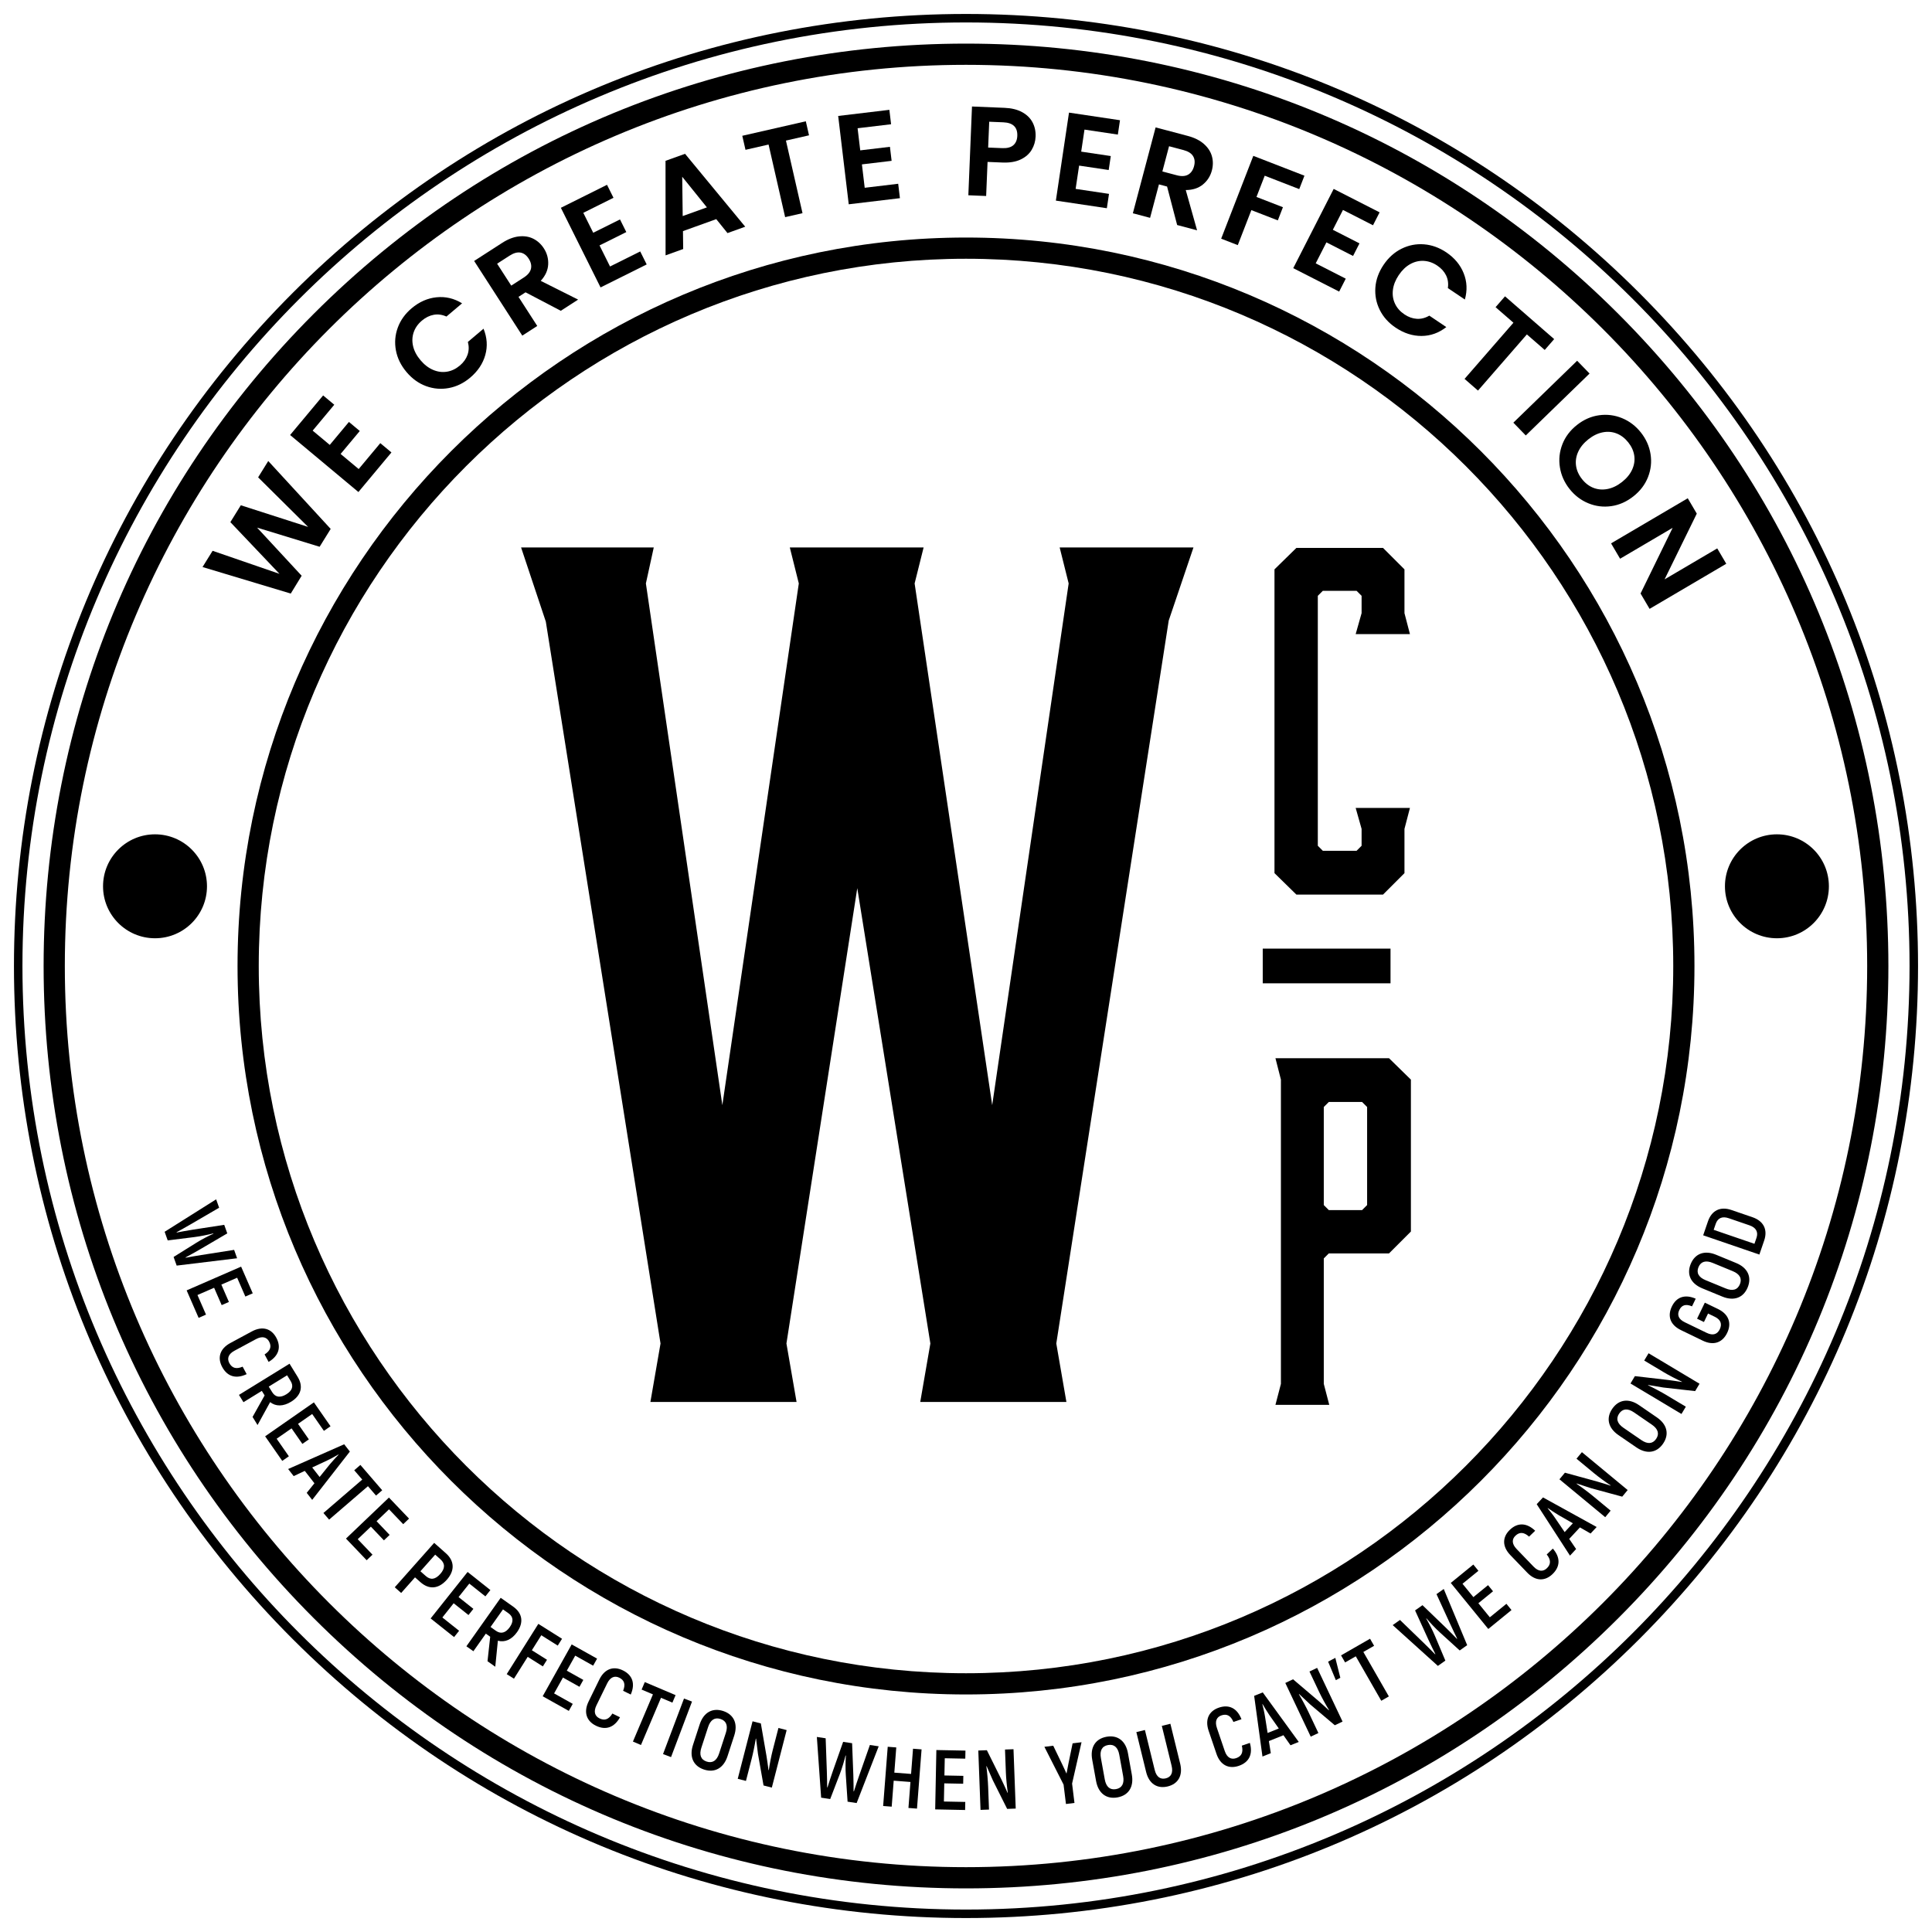 <svg xml:space="preserve" style="enable-background:new 0 0 2000 2000;" viewBox="0 0 2000 2000" y="0px" x="0px" xmlns:xlink="http://www.w3.org/1999/xlink" xmlns="http://www.w3.org/2000/svg" id="Layer_1" version="1.1">
<g>
	<g>
		<g>
			<path d="M1103.94,1451.31H952.63l10.48-60.53L887.45,919.4l-73.33,471.39l10.48,60.53H673.29l10.48-60.53L565.04,643.55
				l-25.61-76.82h137.34l-8.15,37.25l79.15,540.06l79.15-540.06l-9.31-37.25h138.51l-9.31,37.25l80.31,540.06l79.15-540.06
				l-9.31-37.25h138.51l-25.61,75.65l-116.39,748.4L1103.94,1451.31z"></path>
		</g>
		<path d="M1319.34,589.4l22.66-22.19h89.71l22.19,22.19v45.33l5.67,21.72h-56.19l6.14-21.72v-17.94l-5.19-5.19h-34.94l-5.19,5.19
			v258.75l5.19,5.19h34.94l5.19-5.19v-17.47l-6.14-21.72h56.19l-5.67,21.72v45.8l-22.19,22.19H1342l-22.66-22.19V589.4z"></path>
		<path d="M1320.33,1454.29l5.67-21.72v-314.94l-5.67-22.19h117.57l22.66,22.19v157.23l-22.66,22.66h-62.33l-5.19,5.19v129.85
			l5.67,21.72H1320.33z M1410.04,1252.67l5.19-5.19v-101.52l-5.19-5.19h-34.47l-5.19,5.19v101.52l5.19,5.19H1410.04z"></path>
		<rect height="35.91" width="132.28" y="982.01" x="1307.18"></rect>
	</g>
	<g>
		<path d="M1675.18,324.82C1494.83,144.47,1255.05,45.15,1000,45.15s-494.83,99.32-675.18,279.67
			C144.47,505.17,45.15,744.95,45.15,1000s99.32,494.83,279.67,675.18c180.35,180.35,420.13,279.67,675.18,279.67
			c255.05,0,494.83-99.32,675.18-279.67s279.67-420.13,279.67-675.18S1855.53,505.17,1675.18,324.82z M1000,1932.89
			c-514.4,0-932.89-418.49-932.89-932.89S485.6,67.11,1000,67.11c514.4,0,932.89,418.49,932.89,932.89S1514.4,1932.89,1000,1932.89z"></path>
		<path d="M1696.89,303.11C1510.74,116.97,1263.25,14.45,1000,14.45S489.26,116.97,303.11,303.11S14.45,736.75,14.45,1000
			s102.51,510.74,288.66,696.89s433.64,288.66,696.89,288.66s510.74-102.51,696.89-288.66s288.66-433.64,288.66-696.89
			S1883.03,489.26,1696.89,303.11z M1000,1976.76c-538.59,0-976.76-438.17-976.76-976.76S461.41,23.24,1000,23.24
			s976.76,438.17,976.76,976.76S1538.59,1976.76,1000,1976.76z"></path>
		<path d="M1754.1,1000c0-415.81-338.29-754.1-754.1-754.1S245.9,584.19,245.9,1000s338.29,754.1,754.1,754.1
			S1754.1,1415.81,1754.1,1000z M1000,1732.14c-403.7,0-732.14-328.44-732.14-732.14S596.3,267.86,1000,267.86
			S1732.14,596.3,1732.14,1000S1403.7,1732.14,1000,1732.14z"></path>
		<polygon points="312.27,596.02 266.12,546.18 330.87,566.01 342.32,547.53 277.69,477.24 267.21,494.15 318.96,545.45 
			249.3,523.05 238.47,540.52 289.31,594.04 220.08,570.19 209.66,586.99 300.99,614.46"></polygon>
		<polygon points="405.21,468.37 393.68,458.74 371.31,485.55 352.6,469.93 372.44,446.16 361.21,436.79 341.37,460.56 
			323.67,445.78 346.04,418.98 334.51,409.35 300.32,450.32 371.02,509.34"></polygon>
		<path d="M420.86,385.18c5.84,6.91,12.61,11.77,20.33,14.57c7.71,2.8,15.56,3.44,23.54,1.93c7.98-1.51,15.32-5.1,22.03-10.77
			c7.92-6.69,13.12-14.51,15.62-23.46c2.5-8.95,1.89-18.01-1.83-27.18l-16.2,13.69c1.23,4.72,1.1,9.16-0.37,13.34
			c-1.47,4.18-4.12,7.88-7.95,11.11c-4.09,3.46-8.54,5.58-13.34,6.36c-4.8,0.78-9.58,0.16-14.34-1.86c-4.75-2.02-9.09-5.35-13-9.98
			c-3.97-4.69-6.54-9.54-7.71-14.53c-1.17-4.99-0.97-9.79,0.6-14.39c1.57-4.6,4.4-8.64,8.5-12.1c3.83-3.23,7.91-5.24,12.24-6.03
			c4.34-0.79,8.73-0.18,13.17,1.81l16.2-13.69c-8.36-5.13-17.19-7.21-26.5-6.25c-9.31,0.96-17.88,4.76-25.73,11.39
			c-6.71,5.67-11.48,12.31-14.3,19.93c-2.82,7.62-3.48,15.48-1.98,23.58S415.02,378.27,420.86,385.18z"></path>
		<path d="M556.16,337.43l-19.42-30.12l7.31-4.71l36.48,19.12l17.94-11.57l-38.7-19.41c4.83-5.31,7.4-10.97,7.71-16.97
			c0.31-6-1.18-11.55-4.46-16.64c-2.86-4.43-6.49-7.75-10.9-9.98c-4.41-2.22-9.4-3.03-14.97-2.42c-5.56,0.61-11.34,2.84-17.31,6.7
			l-29.01,18.71l49.84,77.29L556.16,337.43z M514.61,272.98l12.96-8.35c4.21-2.71,7.98-3.76,11.3-3.14
			c3.33,0.62,6.14,2.71,8.42,6.25c2.33,3.62,3.12,7.11,2.36,10.47c-0.76,3.36-3.24,6.4-7.45,9.11l-12.96,8.35L514.61,272.98z"></path>
		<polygon points="669.45,273.74 662.75,260.3 631.5,275.87 620.63,254.05 648.35,240.24 641.82,227.15 614.11,240.96 
			603.83,220.32 635.08,204.75 628.38,191.31 580.62,215.11 621.69,297.54"></polygon>
		<path d="M707.23,257.79l-0.23-18.54l34.47-12.4l11.63,14.44l18.35-6.6l-62.29-75.47l-20.21,7.27l0.05,97.86L707.23,257.79z
			 M731.77,214.67l-25.04,9.01l-0.5-40.71L731.77,214.67z"></path>
		<polygon points="795.62,149.63 812.77,224.78 830.76,220.68 813.6,145.53 837.49,140.08 834.18,125.56 768.41,140.57 
			771.73,155.09"></polygon>
		<polygon points="931.6,205.15 929.81,190.23 895.14,194.38 892.25,170.17 923,166.5 921.26,151.98 890.52,155.65 887.78,132.76 
			922.45,128.62 920.67,113.7 867.68,120.03 878.61,211.48"></polygon>
		<path d="M1022.32,167.62l15.4,0.63c7.55,0.31,13.85-0.75,18.92-3.18c5.07-2.43,8.85-5.75,11.35-9.95c2.5-4.2,3.86-8.76,4.06-13.68
			c0.22-5.44-0.83-10.36-3.15-14.77c-2.32-4.4-5.94-7.94-10.84-10.6c-4.9-2.66-10.91-4.14-18.02-4.43l-33.83-1.39l-3.78,91.89
			l18.43,0.76L1022.32,167.62z M1024.03,126.02l14.61,0.6c10.01,0.41,14.83,5.1,14.46,14.05c-0.17,4.21-1.54,7.43-4.09,9.66
			c-2.55,2.22-6.38,3.23-11.47,3.02l-14.61-0.6L1024.03,126.02z"></path>
		<polygon points="1148.03,200.7 1113.49,195.54 1117.09,171.43 1147.72,176 1149.88,161.54 1119.25,156.97 1122.66,134.16 
			1157.19,139.32 1159.41,124.46 1106.63,116.58 1093.03,207.67 1145.81,215.55"></polygon>
		<path d="M1199.74,190.87l8.41,2.23l10.43,39.84l20.63,5.47l-11.72-41.68c7.18-0.01,13.09-1.92,17.74-5.73
			c4.64-3.81,7.74-8.65,9.29-14.51c1.35-5.1,1.36-10.02,0.03-14.78c-1.33-4.76-4.09-8.99-8.29-12.69s-9.74-6.47-16.61-8.29
			l-33.37-8.84l-23.56,88.9l17.83,4.72L1199.74,190.87z M1210.2,151.38l14.9,3.95c4.84,1.28,8.15,3.36,9.93,6.24
			c1.78,2.88,2.13,6.36,1.05,10.43c-1.1,4.16-3.15,7.09-6.15,8.8c-3,1.7-6.91,1.92-11.75,0.63l-14.9-3.95L1210.2,151.38z"></path>
		<polygon points="1295.41,217.52 1322.8,228.14 1328.09,214.51 1300.7,203.88 1309.23,181.89 1344.97,195.76 1350.36,181.88 
			1297.42,161.34 1264.15,247.08 1281.35,253.76"></polygon>
		<polygon points="1386.29,301.86 1393.12,288.48 1362.02,272.61 1373.1,250.89 1400.68,264.97 1407.33,251.94 1379.75,237.87 
			1390.23,217.33 1421.33,233.2 1428.16,219.82 1380.62,195.57 1338.76,277.6"></polygon>
		<path d="M1428.36,320.91c3.63,7.27,9.09,13.35,16.38,18.25c8.6,5.79,17.54,8.66,26.84,8.62c9.29-0.04,17.84-3.11,25.64-9.19
			l-17.6-11.84c-4.2,2.47-8.51,3.56-12.93,3.29c-4.42-0.28-8.71-1.81-12.86-4.61c-4.45-2.99-7.7-6.69-9.76-11.1
			c-2.06-4.41-2.77-9.17-2.13-14.3c0.64-5.13,2.66-10.2,6.04-15.23c3.43-5.1,7.39-8.9,11.87-11.39c4.48-2.49,9.15-3.61,14.01-3.35
			s9.51,1.88,13.96,4.87c4.15,2.8,7.2,6.17,9.15,10.13c1.94,3.96,2.56,8.34,1.86,13.17l17.6,11.84c2.65-9.44,2.24-18.51-1.23-27.19
			c-3.47-8.69-9.47-15.9-17.99-21.64c-7.29-4.9-14.98-7.67-23.08-8.31c-8.1-0.63-15.84,0.88-23.23,4.54
			c-7.39,3.66-13.61,9.24-18.66,16.75c-5.05,7.51-7.87,15.35-8.46,23.53C1423.21,305.92,1424.73,313.64,1428.36,320.91z"></path>
		<polygon points="1516.1,392.23 1530.01,404.33 1580.61,346.19 1599.1,362.27 1608.87,351.04 1557.98,306.76 1548.21,317.99 
			1566.7,334.08"></polygon>
		
			<rect height="18.45" width="91.97" transform="matrix(0.718 -0.697 0.697 0.718 165.893 1234.554)" y="403.51" x="1559.16"></rect>
		<path d="M1617.35,459.95c-3,7.75-3.85,15.7-2.54,23.86c1.3,8.15,4.63,15.61,9.97,22.36c5.34,6.75,11.83,11.69,19.47,14.83
			c7.64,3.14,15.56,4.12,23.76,2.95c8.2-1.17,15.85-4.57,22.95-10.18c7.02-5.56,12.05-12.2,15.07-19.91
			c3.02-7.71,3.9-15.63,2.62-23.75c-1.28-8.12-4.61-15.59-10.01-22.41c-5.34-6.75-11.84-11.69-19.47-14.83
			c-7.64-3.14-15.57-4.14-23.8-3c-8.23,1.14-15.86,4.49-22.88,10.05C1625.39,445.52,1620.35,452.21,1617.35,459.95z M1644.26,454.78
			c4.82-3.82,9.77-6.23,14.86-7.23c5.09-1,9.92-0.6,14.49,1.22c4.57,1.81,8.58,4.89,12.01,9.23c3.43,4.34,5.49,8.93,6.18,13.76
			c0.69,4.83-0.04,9.61-2.18,14.33c-2.14,4.72-5.63,8.99-10.45,12.81c-4.82,3.82-9.79,6.24-14.92,7.27
			c-5.12,1.03-9.97,0.67-14.55-1.08c-4.58-1.75-8.59-4.8-12.02-9.14c-3.43-4.34-5.49-8.96-6.17-13.85
			c-0.68-4.9,0.07-9.71,2.25-14.46C1635.94,462.88,1639.44,458.6,1644.26,454.78z"></path>
		<polygon points="1677.12,578.39 1731.52,546.39 1698.3,614.39 1707.65,630.29 1787.03,583.6 1777.68,567.7 1723.17,599.76 
			1756.51,531.7 1747.16,515.8 1667.77,562.49"></polygon>
		<path d="M242.37,1293.87l-33.82,5.31c-4.49,0.75-12.52,2.02-16.34,2.82l-0.12-0.33c3.47-1.79,10.14-5.56,14.87-8.27l28.31-16.59
			l-3.15-8.86l-32.44,5c-5.37,0.89-12.93,2.17-16.75,2.97l-0.12-0.33c3.47-1.79,10.5-5.88,14.45-8.12l29.58-17.23l-3.09-8.69
			l-53.32,33.59l3.18,8.94l27.58-3.46c5.9-0.7,14.76-2.54,19.62-3.81l0.12,0.33c-4.6,2.01-12.63,6.17-17.65,9.35l-23.57,14.72
			l3.18,8.94l62.55-7.6L242.37,1293.87z"></path>
		<polygon points="229.48,1351.05 236.97,1347.78 229.14,1329.82 245.49,1322.69 253.99,1342.18 261.64,1338.85 249.6,1311.22 
			193.21,1335.8 205.61,1364.24 213.26,1360.9 204.41,1340.6 221.65,1333.09"></polygon>
		<path d="M251.17,1414.77c-6.48,2.79-10.92,1.59-13.75-3.66c-2.54-4.72-1.15-9.36,5.27-12.82l22.27-12.01
			c6.5-3.5,11.14-2.11,13.6,2.45c2.79,5.18,1.43,9.51-4.66,13.39l4.17,7.73c10.5-6.26,13.25-15.23,7.96-25.05
			c-5.13-9.51-14.37-12.41-25.36-6.49l-22.27,12.01c-10.9,5.88-13.53,15.27-8.4,24.79c5.38,9.98,14.38,12.61,25.35,7.4
			L251.17,1414.77z"></path>
		<path d="M301.38,1451.05c10.4-6.41,12.88-15.78,6.7-25.8l-8.35-13.54l-52.35,32.28l4.66,7.56l19-11.71l2.9,4.71l-12.49,22.26
			l5.16,8.38l13.03-23.72C285.49,1456.09,293.23,1456.08,301.38,1451.05z M297.21,1423.69l3.64,5.91c3.23,5.23,1.79,9.94-4.41,13.77
			c-6.21,3.83-11.36,3.18-14.63-2.13l-3.6-5.83L297.21,1423.69z"></path>
		<polygon points="286.39,1489.37 301.82,1478.63 313.01,1494.71 319.72,1490.04 308.52,1473.97 323.16,1463.77 335.31,1481.22 
			342.16,1476.46 324.94,1451.72 274.47,1486.86 292.19,1512.31 299.03,1507.55"></polygon>
		<path d="M356.29,1495.11l-58.01,25.61l5.73,7.34l11.5-5.4l9.99,12.82l-7.99,9.9l5.67,7.28l39-50.01L356.29,1495.11z
			 M341.52,1515.76l-10.65,13.2l-7.67-9.84l15.35-7.18c3.78-1.72,8.96-4.65,11.8-6.3l0.16,0.21
			C348.22,1508.2,344.17,1512.58,341.52,1515.76z"></path>
		<polygon points="389.27,1548.22 395.66,1542.72 373.08,1516.5 366.69,1522 375,1531.65 334.81,1566.25 340.71,1573.11 
			380.9,1538.5"></polygon>
		<polygon points="402.72,1562.45 417.4,1577.82 423.44,1572.06 402.63,1550.27 358.16,1592.73 379.57,1615.15 385.61,1609.39 
			370.32,1593.38 383.92,1580.4 397.44,1594.57 403.35,1588.93 389.83,1574.76"></polygon>
		<path d="M462.55,1635.34c8.34-9.39,8.05-19.39-0.94-27.38l-12.15-10.78l-40.81,45.97l6.63,5.89l14.34-16.16l5.52,4.9
			C444.14,1645.77,453.98,1644.99,462.55,1635.34z M440.67,1631.41l-5.45-4.84l15.28-17.21l5.45,4.84
			c4.99,4.43,4.86,9.48-0.16,15.13C450.54,1635.24,445.66,1635.84,440.67,1631.41z"></path>
		<polygon points="469.63,1659.68 484.97,1671.88 490.05,1665.48 474.72,1653.29 485.82,1639.33 502.46,1652.57 507.66,1646.03 
			484.07,1627.28 445.79,1675.41 470.06,1694.71 475.26,1688.18 457.93,1674.4"></polygon>
		<path d="M535.25,1689.58c7.05-9.97,5.66-19.56-3.95-26.36l-12.98-9.18l-35.51,50.19l7.24,5.12l12.88-18.21l4.52,3.2l-2.78,25.37
			l8.03,5.68l2.7-26.93C522.61,1700.44,529.72,1697.39,535.25,1689.58z M527.69,1684.44c-4.21,5.95-9.2,7.37-14.29,3.77l-5.59-3.96
			l12.88-18.21l5.67,4.01C531.37,1673.6,531.9,1678.49,527.69,1684.44z"></path>
		<polygon points="566.26,1718.21 550.58,1708.34 560.35,1692.81 577.37,1703.52 581.82,1696.46 557.29,1681.02 524.55,1733.05 
			532.05,1737.77 546.27,1715.17 561.96,1725.05"></polygon>
		<polygon points="595.47,1713.92 614.02,1724.3 618.1,1717.01 591.8,1702.3 561.78,1755.97 588.84,1771.11 592.91,1763.83 
			573.59,1753.02 582.77,1736.61 599.87,1746.17 603.86,1739.04 586.76,1729.48"></polygon>
		<path d="M644.82,1729.18c-9.71-4.75-18.92-1.72-24.4,9.49l-11.12,22.74c-5.44,11.13-2.1,20.3,7.61,25.05
			c10.18,4.98,19.04,1.87,24.92-8.75l-7.89-3.86c-3.64,6.05-7.95,7.66-13.32,5.03c-4.82-2.35-6.39-6.94-3.19-13.49l11.12-22.74
			c3.24-6.63,7.83-8.2,12.49-5.93c5.29,2.59,6.7,6.9,4.01,13.6l7.9,3.86C657.83,1742.98,654.84,1734.08,644.82,1729.18z"></path>
		<polygon points="699.36,1754.79 667.49,1741.28 664.2,1749.04 675.92,1754.02 655.2,1802.87 663.53,1806.41 684.26,1757.55 
			696.07,1762.56"></polygon>
		
			<rect height="8.87" width="61.48" transform="matrix(0.353 -0.935 0.935 0.353 -1219.14 1814.021)" y="1784.36" x="671.75"></rect>
		<path d="M748.6,1771.22c-11.19-3.65-20.29,1.61-24.27,13.8l-6.97,21.38c-3.97,12.19,0.29,21.8,11.48,25.45
			c11.19,3.65,20.29-1.61,24.26-13.8l6.97-21.38C764.05,1784.48,759.79,1774.87,748.6,1771.22z M751.39,1793.84l-6.97,21.38
			c-2.39,7.35-6.87,10.32-12.88,8.36c-6.1-1.99-7.88-7-5.49-14.35l6.97-21.38c2.39-7.35,6.79-10.35,12.89-8.36
			C751.92,1781.45,753.79,1786.49,751.39,1793.84z"></path>
		<path d="M799.85,1812c-1.36,5.27-3.15,14.33-3.98,20.38l-0.3,0.1c-0.53-3.95-1.31-10.04-2.07-14.5l-5.87-33.89l-8.59-2.21
			l-15.34,59.53l8.51,2.19l5.92-22.96c1.45-5.61,3.32-14.65,4.26-20.76l0.3-0.1c0.46,4.2,1.33,11.04,1.97,15.93l5.75,32.59
			l8.59,2.21l15.34-59.53l-8.5-2.19L799.85,1812z"></path>
		<path d="M889.2,1838.68c-1.45,4.31-4.12,11.99-5.22,15.73l-0.35-0.05c0.06-3.9-0.12-11.57-0.27-17.01l-1.26-32.79l-9.29-1.4
			l-10.9,30.96c-1.76,5.15-4.19,12.43-5.29,16.17l-0.35-0.05c0.06-3.9-0.22-12.03-0.33-16.57l-1.22-34.21l-9.12-1.38l4.44,62.86
			l9.38,1.42l9.97-25.94c2.17-5.54,4.72-14.21,5.91-19.09l0.35,0.05c-0.4,5-0.53,14.05-0.09,19.98l1.85,27.73l9.38,1.42l22.83-58.73
			l-9.12-1.38L889.2,1838.68z"></path>
		<polygon points="943.14,1836.37 925.8,1835.03 927.82,1808.93 918.97,1808.25 914.23,1869.56 923.08,1870.25 925.16,1843.35 
			942.5,1844.7 940.42,1871.59 949.27,1872.27 954.01,1810.96 945.16,1810.27"></polygon>
		<polygon points="968.1,1873.08 999.09,1873.7 999.25,1865.36 977.13,1864.92 977.5,1846.13 997.08,1846.52 997.24,1838.35 
			977.66,1837.96 978.02,1820.14 999.26,1820.56 999.43,1812.22 969.32,1811.63"></polygon>
		<path d="M1040.38,1811.11l0.9,23.97c0.2,5.44,1.07,14.64,2.01,20.67l-0.26,0.18c-1.63-3.63-4.13-9.25-6.12-13.31l-15.31-30.81
			l-8.87,0.33l2.3,61.45l8.78-0.33l-0.89-23.7c-0.22-5.79-1-15-1.84-21.12l0.26-0.18c1.64,3.89,4.43,10.21,6.44,14.7l14.82,29.6
			l8.87-0.33l-2.3-61.45L1040.38,1811.11z"></path>
		<path d="M1110.36,1804.69l-4.32,20.98l-1.94,10.15l-0.17,0.02c-1.25-2.94-3.04-6.71-4.23-9.21l-9.39-19.47l-9.16,1.13l19.86,39.15
			l2.47,20.05l8.81-1.08l-2.47-20.05l9.78-42.8L1110.36,1804.69z"></path>
		<path d="M1167.65,1814.85c-2.29-12.62-10.6-19.06-22.19-16.96s-17.1,11.05-14.82,23.67l4.01,22.13
			c2.29,12.62,10.6,19.06,22.19,16.96c11.58-2.1,17.1-11.05,14.81-23.67L1167.65,1814.85z M1155.3,1852.09
			c-6.31,1.14-10.26-2.43-11.64-10.03l-4.01-22.13c-1.38-7.61,1.07-12.34,7.38-13.48c6.22-1.13,10.26,2.42,11.64,10.03l4.01,22.13
			C1164.06,1846.22,1161.52,1850.96,1155.3,1852.09z"></path>
		<path d="M1211.58,1784.44l-8.87,2.17l10.12,41.29c1.82,7.42-0.65,11.73-6.03,13.05c-5.46,1.34-9.64-1.34-11.46-8.77l-10.12-41.29
			l-8.87,2.17l10.12,41.29c3.03,12.37,11.64,17.59,22.39,14.95c10.66-2.61,15.88-11.22,12.85-23.59L1211.58,1784.44z"></path>
		<path d="M1285.54,1807.08c1.68,6.85-0.24,11.03-5.89,12.95c-5.07,1.72-9.42-0.42-11.77-7.32l-8.14-23.95
			c-2.38-6.98-0.24-11.33,4.67-13c5.57-1.9,9.61,0.17,12.43,6.81l8.32-2.83c-4.43-11.39-12.82-15.59-23.38-12
			c-10.23,3.48-14.62,12.12-10.61,23.93l8.14,23.95c3.99,11.73,12.82,15.87,23.05,12.39c10.73-3.65,14.82-12.09,11.5-23.77
			L1285.54,1807.08z"></path>
		<path d="M1298.3,1755.55l8.6,62.81l8.64-3.47l-2.01-12.54l15.08-6.06l7.31,10.41l8.56-3.44l-37.28-51.28L1298.3,1755.55z
			 M1323.8,1789.32l-11.57,4.65l-2.66-16.73c-0.61-4.11-1.99-9.9-2.8-13.08l0.24-0.1c1.62,2.85,4.71,7.95,7.03,11.37L1323.8,1789.32
			z"></path>
		<path d="M1355.56,1730.34l10.26,21.68c2.33,4.92,6.76,13.04,9.98,18.22l-0.16,0.27c-2.93-2.7-7.44-6.88-10.87-9.82l-26.21-22.3
			l-8.02,3.8l26.32,55.59l7.94-3.76l-10.15-21.44c-2.48-5.24-6.83-13.39-10.01-18.69l0.16-0.27c3.04,2.94,8.09,7.64,11.71,10.98
			l25.28,21.37l8.02-3.8l-26.32-55.59L1355.56,1730.34z"></path>
		<polygon points="1382.85,1739.28 1387.51,1736.82 1382.32,1716.22 1374.86,1720.15"></polygon>
		<polygon points="1422.47,1703.73 1418.27,1696.41 1388.25,1713.63 1392.45,1720.94 1403.5,1714.61 1429.89,1760.63 
			1437.74,1756.13 1411.34,1710.11"></polygon>
		<path d="M1487.05,1650.23l14.27,31.12c1.94,4.11,5.34,11.5,7.14,14.96l-0.29,0.2c-2.66-2.85-8.1-8.26-11.98-12.07l-23.64-22.77
			l-7.67,5.43l13.6,29.87c2.31,4.93,5.59,11.86,7.39,15.32l-0.29,0.2c-2.66-2.85-8.5-8.51-11.73-11.71l-24.59-23.81l-7.53,5.33
			l46.77,42.23l7.74-5.48l-10.8-25.61c-2.27-5.49-6.44-13.52-8.98-17.86l0.29-0.2c3.18,3.89,9.36,10.49,13.78,14.46l20.55,18.71
			l7.74-5.48l-24.25-58.16L1487.05,1650.23z"></path>
		<polygon points="1542.27,1674.23 1530.4,1659.66 1545.58,1647.29 1540.42,1640.95 1525.24,1653.33 1513.98,1639.51 
			1530.45,1626.08 1525.18,1619.61 1501.83,1638.64 1540.67,1686.31 1564.7,1666.72 1559.43,1660.25"></polygon>
		<path d="M1601.16,1609.19c4.43,5.49,4.47,10.09,0.17,14.23c-3.86,3.72-8.7,3.62-13.76-1.63l-17.54-18.22
			c-5.12-5.31-5.03-10.16-1.29-13.75c4.24-4.08,8.77-3.94,14.15,0.89l6.33-6.09c-8.85-8.43-18.22-8.67-26.26-0.93
			c-7.78,7.49-8.09,17.18,0.56,26.16l17.54,18.22c8.59,8.92,18.34,8.92,26.12,1.42c8.16-7.86,8.28-17.24,0.31-26.39L1601.16,1609.19
			z"></path>
		<path d="M1590.79,1557.13l34.45,53.25l6.35-6.81l-7.15-10.51l11.08-11.89l11.04,6.33l6.29-6.75l-55.53-30.63L1590.79,1557.13z
			 M1602.31,1561.14c2.68,1.9,7.64,5.2,11.2,7.32l14.72,8.43l-8.51,9.13l-9.51-14.03c-2.3-3.46-6-8.12-8.08-10.66L1602.31,1561.14z"></path>
		<path d="M1631.98,1510.04l18.48,15.29c4.2,3.47,11.64,8.95,16.76,12.28l-0.03,0.32c-3.8-1.2-9.65-3.09-14.01-4.3l-33.18-9.1
			l-5.66,6.84l47.38,39.22l5.6-6.77l-18.28-15.13c-4.47-3.7-11.85-9.24-16.98-12.69l0.03-0.32c4,1.37,10.56,3.5,15.26,4.99
			l31.96,8.66l5.66-6.84l-47.38-39.22L1631.98,1510.04z"></path>
		<path d="M1715.21,1467.29l-18.55-12.73c-10.58-7.26-21-5.89-27.67,3.82c-6.66,9.71-4.19,19.93,6.38,27.19l18.55,12.73
			c10.58,7.26,21,5.89,27.67-3.82C1728.26,1484.77,1725.79,1474.54,1715.21,1467.29z M1714.42,1489.55
			c-3.63,5.29-8.95,5.58-15.32,1.21l-18.55-12.73c-6.37-4.37-8.01-9.44-4.38-14.73c3.58-5.22,8.95-5.58,15.32-1.21l18.55,12.73
			C1716.42,1479.2,1718.01,1484.33,1714.42,1489.55z"></path>
		<path d="M1702.08,1408.42l20.58,12.31c4.68,2.8,12.86,7.08,18.43,9.59l0.02,0.32c-3.93-0.61-10.01-1.58-14.5-2.12l-34.18-3.96
			l-4.55,7.62l52.77,31.57l4.51-7.54l-20.36-12.18c-4.98-2.98-13.12-7.34-18.71-9.97l-0.02-0.32c4.16,0.75,10.97,1.85,15.84,2.62
			l32.89,3.71l4.56-7.62l-52.77-31.57L1702.08,1408.42z"></path>
		<path d="M1778.92,1355.31l-14.08-6.81l-8.04,16.6l7.12,3.44l4.25-8.78l6.96,3.37c6.33,3.06,7.72,7.64,5.16,12.94
			c-2.49,5.14-6.94,6.89-13.66,3.64l-22.46-10.87c-6.72-3.25-8.19-7.67-5.75-12.73s6.59-6.57,13.15-3.79l3.83-7.91
			c-11.1-4.89-19.91-1.82-24.65,7.98c-4.86,10.04-1.83,19.12,9.4,24.55l22.54,10.91c11.23,5.43,20.42,1.98,25.24-7.99
			C1792.75,1369.9,1789.68,1360.71,1778.92,1355.31z"></path>
		<path d="M1797.26,1307.47l-20.79-8.56c-11.86-4.88-21.76-1.36-26.24,9.52c-4.48,10.88,0.07,20.36,11.93,25.24l20.79,8.56
			c11.86,4.88,21.76,1.36,26.24-9.52C1813.67,1321.82,1809.11,1312.35,1797.26,1307.47z M1801.15,1329.4
			c-2.44,5.93-7.58,7.33-14.73,4.39l-20.79-8.56c-7.15-2.94-9.81-7.55-7.37-13.48c2.41-5.85,7.58-7.33,14.72-4.39l20.79,8.56
			C1800.93,1318.86,1803.55,1323.55,1801.15,1329.4z"></path>
		<path d="M1814.12,1260.04l-21.77-7.46c-11.47-3.93-20.39,0.44-24.27,11.74l-4.96,14.46l58.17,19.94l4.98-14.54
			C1830.13,1272.95,1825.68,1263.99,1814.12,1260.04z M1818.3,1281.43l-2.11,6.15l-42.21-14.47l2.11-6.15
			c2.08-6.06,6.71-8.19,13.52-5.86l21.44,7.35C1817.95,1270.82,1820.35,1275.45,1818.3,1281.43z"></path>
		<circle r="53.8" cy="917.49" cx="160.47"></circle>
		<circle r="53.8" cy="917.49" cx="1839.46"></circle>
	</g>
</g>
</svg>
